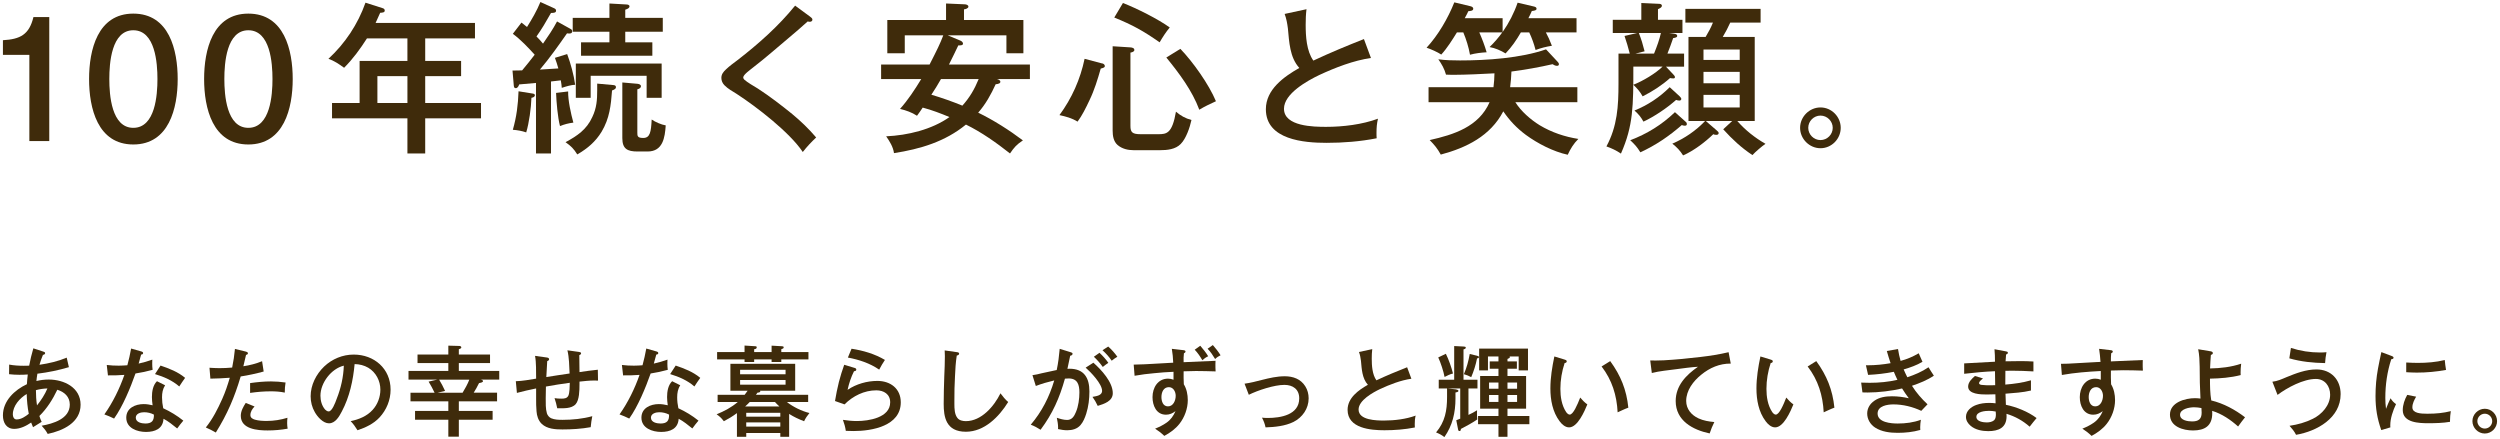 <?xml version="1.0" encoding="UTF-8"?>
<svg id="_レイヤー_1" data-name="レイヤー 1" xmlns="http://www.w3.org/2000/svg" width="854" height="150" version="1.1" viewBox="0 0 854 150">
  <defs>
    <style>
      .cls-1 {
        fill: #3f2b0b;
        stroke-width: 0px;
      }
    </style>
  </defs>
  <g>
    <path class="cls-1" d="M12.439,130.155c1.388-.338,2.809-.505,4.23-.505,5.177,0,10.861,2.706,10.861,8.593,0,6.126-6.056,8.9-11.235,9.985-.54-1.05-1.285-1.963-2.065-2.809,3.859-.678,9.611-2.335,9.611-7.208,0-2.706-1.862-4.331-4.263-5.076-1.557,3.282-3.521,6.396-6.126,8.968.202.677.474,1.353.778,1.997-.98.608-1.962,1.184-2.943,1.827-.237-.507-.439-1.05-.642-1.59-1.693,1.151-3.69,2.166-5.787,2.166-2.708,0-3.857-2.166-3.857-4.603,0-4.973,3.991-8.696,8.188-10.657.068-1.118.169-2.201.305-3.317-.949.066-1.895.101-2.877.101-1.184,0-2.335-.068-3.519-.202l.033-3.283c1.625.305,3.317.406,4.975.406.608,0,1.252-.035,1.86-.035.373-1.995.846-3.958,1.421-5.922l3.418,1.118c.305.101.61.204.61.507,0,.439-.406.54-.745.61-.474,1.116-.846,2.232-1.184,3.383,3.213-.474,6.326-1.186,9.304-2.438l.745,3.25c-3.519,1.05-7.105,1.792-10.76,2.232-.136.848-.27,1.66-.338,2.504ZM9.122,134.589c-2.368,1.421-4.738,4.026-4.738,6.969,0,.78.34,1.726,1.287,1.726,1.557,0,3.011-1.015,4.162-1.928-.439-2.234-.643-4.5-.712-6.767ZM16.195,132.694c-1.32.035-2.64.237-3.925.575,0,1.759.101,3.486.371,5.21,1.423-1.792,2.675-3.688,3.554-5.785Z"/>
    <path class="cls-1" d="M36.873,128.227l-.406-3.552c1.353.169,2.708.235,4.094.235.982,0,1.963-.066,2.945-.134.507-1.895.947-3.789,1.285-5.717l3.554,1.015c.237.066.54.202.54.54,0,.406-.371.474-.677.507-.27,1.017-.54,2.065-.846,3.079,1.59-.338,3.147-.811,4.67-1.353-.033.439-.033.846-.033,1.285,0,.745.033,1.489.134,2.201-1.928.54-3.89.947-5.853,1.252-1.726,4.907-4.331,11.2-7.31,15.397-1.083-.542-2.199-1.015-3.317-1.423,2.877-4.059,5.212-8.83,6.835-13.499-1.86.134-3.721.202-5.616.167ZM56.397,131.611c-.811,1.252-1.048,2.638-1.048,4.094,0,1.252.134,2.504.406,3.758,2.436,1.116,4.771,2.537,6.868,4.228-.745.846-1.421,1.759-2.098,2.673-1.489-1.184-2.978-2.436-4.67-3.317-.202,3.453-2.943,4.502-5.99,4.502-3.011,0-6.734-1.287-6.734-4.874,0-3.283,3.079-4.637,5.957-4.637,1.015,0,2.03.169,3.044.406-.134-.947-.235-1.895-.235-2.809,0-1.86.338-4.059,1.724-5.412l2.774,1.386ZM49.224,140.816c-1.151,0-2.842.439-2.842,1.86,0,1.59,1.997,1.997,3.248,1.997,2.199,0,3.011-.914,2.945-3.044-1.015-.542-2.201-.813-3.352-.813ZM63.232,129.074c-.677.947-1.353,1.928-1.995,2.943-2.37-2.065-5.28-3.317-8.291-4.23l1.895-2.91c2.978,1.017,5.922,2.133,8.39,4.197Z"/>
    <path class="cls-1" d="M89.529,123.39l.542,3.519c-2.572.71-5.212,1.285-7.85,1.691-2.133,7.173-4.535,12.792-8.495,19.153-1.116-.643-2.232-1.219-3.418-1.726,2.37-2.943,4.094-6.361,5.618-9.778,1.05-2.337,1.86-4.771,2.572-7.208-2.201.169-4.434.272-6.633.305l-.305-3.723c1.151.068,2.269.136,3.385.136,1.456,0,2.91-.068,4.364-.202.441-2.1.747-4.23.949-6.363l3.756.914c.27.068.677.204.677.575,0,.338-.338.507-.642.542-.305,1.318-.61,2.605-.914,3.89,2.199-.338,4.331-.881,6.394-1.724ZM98.091,144.572c0,.642.068,1.252.169,1.86-2.234.406-4.533.608-6.835.608-3.385,0-9.17-.404-9.17-5.008,0-1.625.846-3.079,1.691-4.397l3.011,1.217c-.778.813-1.421,1.792-1.421,2.943,0,.914.745,1.32,1.522,1.557,1.287.371,2.741.441,4.061.441,2.403,0,4.773-.373,7.072-1.085-.068.61-.101,1.252-.101,1.862ZM97.278,134.115c-1.557-.338-3.147-.439-4.738-.439-2.368,0-4.736.202-7.105.542v-3.352c2.37-.338,4.738-.575,7.14-.575,1.658,0,3.317.136,4.973.373-.202,1.151-.27,2.302-.27,3.451Z"/>
    <path class="cls-1" d="M119.784,143.861c2.776-.575,5.583-1.691,7.512-3.857,1.691-1.827,2.64-4.399,2.64-6.903,0-3.011-1.522-5.922-4.129-7.479-1.454-.846-3.011-1.217-4.67-1.252-.507,5.548-1.724,11.202-4.364,16.174-.881,1.691-2.199,4.061-4.399,4.061-1.997,0-3.925-2.199-4.839-3.824-.947-1.625-1.421-3.519-1.421-5.414,0-3.824,1.86-7.512,4.602-10.152,2.741-2.605,6.328-4.094,10.119-4.094,6.971,0,12.588,4.806,12.588,11.979,0,3.552-1.388,6.936-3.791,9.508-1.997,2.166-4.771,3.453-7.512,4.366-.677-1.118-1.421-2.166-2.335-3.114ZM109.463,135.163c0,1.693.474,3.453,1.59,4.74.305.303.745.642,1.219.642,1.116,0,2.199-2.774,2.774-4.397,1.421-3.589,2.269-7.378,2.403-11.237-4.298,1.017-7.986,5.89-7.986,10.253Z"/>
    <path class="cls-1" d="M156.74,140.375h11.538v3.011h-11.538v5.787h-3.589v-5.787h-11.369v-3.011h11.369v-3.282h-12.926v-2.945h8.223c-.608-1.285-1.285-2.57-2.032-3.789l2.912-.677h-9.78v-2.978h13.602v-2.673h-10.523v-2.91h10.523v-3.046l3.791.103c.27,0,.643.169.643.507,0,.237-.204.404-.846.608v1.827h10.657v2.91h-10.657v2.673h13.805v2.978h-6.361c.305.033.811.169.811.507,0,.373-.573.54-1.353.677-.54,1.151-1.184,2.234-1.827,3.282h7.986v2.945h-13.06v3.282ZM152.036,133.54l-2.539.608h8.528c.846-1.419,1.691-2.875,2.3-4.465h-10.319c.778,1.252,1.421,2.537,2.03,3.857Z"/>
    <path class="cls-1" d="M194.575,127.585c-.136-2.605-.136-5.381-.747-7.92l3.859.542c.27.033.811.103.811.474s-.338.542-.608.643c0,1.928.035,3.857.068,5.785,2.065-.303,4.162-.61,6.26-.813l.068,3.723c-.439-.033-.881-.033-1.285-.033-1.693,0-3.385.202-5.043.371v.881c0,2.166-.068,5.379-1.287,6.8-1.454,1.658-4.296,1.423-6.326,1.423-.204-1.186-.542-2.302-.914-3.453.778.136,1.555.169,2.368.169.914,0,1.862-.068,2.335-.982.474-.949.474-3.317.507-4.432-2.741.338-5.447.813-8.155,1.287-.033,1.318-.068,2.605-.068,3.923,0,1.66-.066,3.655.408,5.245.235.712.778,1.353,1.454,1.66,1.184.505,2.572.54,3.857.54,3.418,0,6.87-.338,10.187-1.252-.272,1.252-.408,2.504-.542,3.756-3.112.575-6.497.778-9.677.778-2.403,0-5.245-.169-7.072-1.928-1.151-1.116-1.658-2.741-1.759-4.296-.136-1.423-.136-2.842-.136-4.265v-3.519c-2.199.439-4.399.949-6.565,1.524l-.371-3.993c2.335-.07,4.635-.509,6.936-.881-.033-2.335.068-5.515-.371-7.782l3.89.54c.338.035.914.136.914.608,0,.371-.338.542-.642.643-.101,1.827-.204,3.62-.305,5.447,2.64-.439,5.278-.813,7.953-1.217Z"/>
    <path class="cls-1" d="M212.851,128.227l-.406-3.552c1.353.169,2.706.235,4.094.235.982,0,1.963-.066,2.943-.134.509-1.895.949-3.789,1.287-5.717l3.554,1.015c.237.066.54.202.54.54,0,.406-.373.474-.677.507-.27,1.017-.54,2.065-.846,3.079,1.59-.338,3.147-.811,4.67-1.353-.033.439-.033.846-.033,1.285,0,.745.033,1.489.134,2.201-1.928.54-3.892.947-5.853,1.252-1.726,4.907-4.331,11.2-7.31,15.397-1.083-.542-2.201-1.015-3.317-1.423,2.877-4.059,5.212-8.83,6.835-13.499-1.86.134-3.721.202-5.616.167ZM232.375,131.611c-.813,1.252-1.05,2.638-1.05,4.094,0,1.252.136,2.504.408,3.758,2.436,1.116,4.771,2.537,6.868,4.228-.745.846-1.421,1.759-2.098,2.673-1.489-1.184-2.978-2.436-4.67-3.317-.204,3.453-2.943,4.502-5.99,4.502-3.011,0-6.734-1.287-6.734-4.874,0-3.283,3.079-4.637,5.955-4.637,1.017,0,2.032.169,3.046.406-.134-.947-.237-1.895-.237-2.809,0-1.86.338-4.059,1.726-5.412l2.774,1.386ZM225.202,140.816c-1.151,0-2.842.439-2.842,1.86,0,1.59,1.997,1.997,3.248,1.997,2.199,0,3.011-.914,2.943-3.044-1.015-.542-2.199-.813-3.35-.813ZM239.21,129.074c-.677.947-1.353,1.928-1.997,2.943-2.368-2.065-5.278-3.317-8.289-4.23l1.895-2.91c2.976,1.017,5.922,2.133,8.39,4.197Z"/>
    <path class="cls-1" d="M259.72,133.676c0,.27-.338.406-.98.472-.171.237-.338.474-.509.712h17.835v2.469h-7.277c2.133,1.66,5.076,3.114,7.716,3.758-.712.846-1.353,1.794-1.827,2.809-1.862-.712-3.453-1.456-5.109-2.504v7.815h-3.013v-1.285h-11.641v1.285h-3.18v-8.087c-1.454,1.083-2.842,1.928-4.465,2.776-.914-1.151-1.287-1.524-2.471-2.37,2.572-1.048,5.109-2.37,7.208-4.197h-6.87v-2.469h9.238c.338-.406.677-.879,1.015-1.388h-5.887v-9.203h22.129v9.203h-12.012c.035.035.101.101.101.204ZM254.339,118.042l3.758.237c.305.033.406.134.406.406,0,.439-.509.575-.881.608v.982h5.955v-2.201l3.622.204c.305.033.507.068.507.406,0,.303-.27.439-.813.608v.982h9.273v2.504h-9.273v.879h-3.317v-.879h-5.955v.879h-3.283v-.879h-9.372v-2.504h9.372v-2.234ZM268.349,126.333h-15.533v1.522h15.533v-1.522ZM252.817,129.817v1.59h15.533v-1.59h-15.533ZM256.1,137.329c-.507.542-1.015,1.05-1.557,1.524h11.709c-.542-.507-1.05-.982-1.524-1.524h-8.628ZM266.555,142.338v-1.32h-11.641v1.32h11.641ZM254.914,145.723h11.641v-1.423h-11.641v1.423Z"/>
    <path class="cls-1" d="M292.072,125.723c.237.068.439.272.439.542,0,.406-.439.542-.778.542-1.015,2.03-1.726,4.16-2.199,6.361,2.943-1.997,6.666-3.046,10.185-3.046,4.467,0,7.986,2.64,7.986,7.31,0,8.087-9.847,9.812-16.106,9.812-.881,0-1.759-.031-2.673-.066-.171-1.287-.542-2.539-.982-3.756,1.59.237,3.147.404,4.771.404,3.96,0,11.371-1.116,11.371-6.394,0-2.774-2.166-4.094-4.738-4.094-4.129,0-7.986,1.928-10.863,4.804l-3.248-1.151c.373-2.166.778-4.331,1.32-6.462.507-2.03,1.151-3.993,1.827-5.922l3.688,1.116ZM302.292,122.949c-.71,1.083-1.386,2.166-1.962,3.317-3.182-2.199-6.938-3.418-10.694-4.127l1.252-3.013c3.96.61,7.918,1.759,11.404,3.824Z"/>
    <path class="cls-1" d="M326.762,120.276c.338.035.879.101.879.54,0,.408-.474.575-.813.643-.371,2.37-.505,4.806-.608,7.207-.169,2.708-.202,5.449-.202,8.19v1.118c0,1.656.068,3.552,1.015,4.771.643.879,1.86,1.116,2.91,1.116,5.313,0,9.677-5.109,11.81-9.508.811,1.083,1.623,2.098,2.638,2.976-3.112,5.043-8.12,10.152-14.448,10.152-6.87,0-7.58-5.142-7.58-9.506,0-3.114.101-6.396.204-9.51.101-2.267.202-4.533.202-6.8,0-.643-.035-1.32-.068-1.963l4.061.575Z"/>
    <path class="cls-1" d="M355.46,146.804c-1.05-.677-2.166-1.285-3.35-1.726,3.789-4.465,6.361-9.506,8.019-15.125-2.131.507-4.263,1.116-6.295,1.895l-1.149-3.688c1.048-.136,2.098-.373,3.112-.643,1.726-.371,3.453-.78,5.177-1.118.507-2.403.813-4.804,1.017-7.24l3.721,1.151c.338.101.677.202.677.54,0,.439-.439.608-.813.677-.303,1.489-.642,2.978-.947,4.467.237-.035.474-.035.71-.035,5.01,0,6.802,3.147,6.802,7.749,0,2.572-.305,5.144-1.083,7.613-.439,1.355-1.015,2.811-1.962,3.892-1.151,1.32-2.809,1.761-4.535,1.761-1.048,0-2.098-.171-3.145-.408.033-.134.033-.268.033-.439,0-1.151-.204-2.302-.441-3.418,1.118.373,2.337.745,3.521.745,1.691,0,2.436-1.32,3.011-2.708.846-1.962,1.184-4.567,1.184-6.699,0-2.57-.608-4.771-3.653-4.771-.441,0-.881.035-1.287.068-1.862,6.631-4.195,11.911-8.324,17.459ZM373.496,123.895c2.706,2.403,6.631,6.598,6.631,10.424,0,2.741-2.976,3.655-5.142,4.331-.509-1.118-1.118-2.133-1.794-3.079,1.184-.237,3.282-.408,3.282-2.065,0-2.368-3.857-6.396-5.616-7.92l2.64-1.691ZM375.594,120.513c1.116,1.05,2.131,2.166,3.011,3.418-.643.439-1.252.914-1.895,1.421-.881-1.252-1.895-2.403-3.046-3.486l1.93-1.353ZM378.57,118.38c1.186,1.05,2.201,2.199,3.114,3.486-.677.406-1.32.846-1.928,1.353-.881-1.318-1.963-2.504-3.147-3.587l1.962-1.252Z"/>
    <path class="cls-1" d="M404.393,131.273c.982,1.59,1.355,3.552,1.355,5.414,0,2.877-1.085,5.853-2.844,8.087-1.386,1.759-3.213,3.079-5.177,4.129-.98-.949-2.03-1.761-3.145-2.471,1.353-.542,2.671-1.184,3.89-2.032,1.489-1.048,2.37-2.333,3.079-3.958-.982.745-1.997,1.217-3.248,1.217-3.317,0-4.602-3.145-4.602-5.988,0-3.215,1.792-6.328,5.313-6.328.677,0,1.252.134,1.86.371v-2.706c-2.199.066-4.399.27-6.565.474-2.267.202-4.5.472-6.734.879l-.303-3.824h.54c2.098,0,4.23-.169,6.328-.27,2.199-.136,4.432-.272,6.633-.373-.068-1.59-.204-3.18-.474-4.736l3.789.439c.338.033.881.066.881.507,0,.305-.305.472-.542.575-.134,1.015-.134,2.03-.101,3.046,3.622-.136,7.242-.338,10.896-.474-.033.371-.033.778-.033,1.151,0,.811,0,1.656.066,2.469-2.232-.066-4.465-.136-6.699-.136-1.388,0-2.807.07-4.23.103,0,1.487-.033,2.976.068,4.432ZM396.747,135.637c0,1.388.505,3.18,2.232,3.18,1.827,0,2.64-2.03,2.64-3.62,0-1.353-.778-2.943-2.335-2.943-1.86,0-2.537,1.792-2.537,3.383ZM412.717,121.697c-.745.338-1.421.813-1.997,1.353-.745-1.285-1.59-2.537-2.605-3.587l1.893-1.353c.984,1.116,1.93,2.302,2.708,3.587ZM416.947,121.358c-.677.305-1.32.745-1.86,1.285-.747-1.252-1.557-2.469-2.572-3.519l1.792-1.252c.947,1.083,1.86,2.234,2.64,3.486Z"/>
    <path class="cls-1" d="M431.061,129.784c2.537-.643,5.144-1.252,7.817-1.252,2.807,0,5.447.914,7.004,3.418.778,1.219,1.151,2.673,1.151,4.127,0,3.488-2.098,6.497-5.177,8.056-2.877,1.419-6.396,1.757-9.543,1.858-.237-1.182-.643-2.232-1.219-3.315.643.068,1.287.101,1.963.101,4.399,0,10.76-1.048,10.76-6.701,0-3.11-2.166-4.6-5.076-4.6-3.451,0-9.001,1.827-12.146,3.383l-1.456-3.791c1.997-.268,3.96-.778,5.922-1.285Z"/>
    <path class="cls-1" d="M480.671,125.453l1.456,3.925c-3.587.509-7.411,1.997-10.692,3.519-2.471,1.186-7.343,3.859-7.343,7.006,0,3.688,6.192,3.756,8.729,3.756,3.486,0,7.479-.474,10.762-1.691-.237.98-.305,1.928-.305,2.943,0,.371,0,.743.033,1.116-3.418.677-6.936.949-10.389.949-4.635,0-12.586-.61-12.586-6.971,0-4.094,3.721-6.734,6.936-8.562-1.997-2.201-2.1-5.414-2.37-8.188-.134-1.05-.303-2.03-.677-3.013l4.535-.98c-.136,1.083-.171,2.131-.171,3.248,0,2.368.171,5.414,1.592,7.409,3.451-1.623,6.969-3.077,10.488-4.465Z"/>
    <path class="cls-1" d="M501.622,141.73c1.151-.542,1.895-.914,2.943-1.59-.033.642-.033.743-.033,1.116,0,.712.033,1.353.101,2.03-1.287.914-4.162,2.539-5.618,3.248.103.542-.235.71-.472.71-.27,0-.371-.134-.441-.439l-.642-3.247,1.353-.542v-10.321h-4.432l2.877.303c.303.035.947.204.947.542s-.712.507-1.017.542v2.065c0,4.804-1.015,9.203-3.789,13.161-.947-.743-1.759-1.151-2.842-1.59,3.079-3.655,3.756-7.477,3.756-12.113v-2.91h-2.842v-2.978h5.278v-11.505l3.317.169c.338.033.643.068.643.371,0,.338-.305.474-.78.61v10.354h4.773v2.978h-3.079v9.036ZM493.906,120.851c1.015,2.065,1.862,4.5,2.438,6.734-1.017.237-1.963.71-2.877,1.184-.338-1.86-1.353-4.975-2.166-6.666l2.605-1.252ZM504.431,121.493c.472.103.778.204.778.509,0,.371-.373.404-.643.404-.439,2.201-1.116,4.366-1.997,6.431-.813-.439-1.623-.778-2.504-1.015.982-2.302,1.557-4.432,1.997-6.905l2.37.575ZM518.167,123.456v2.504h-3.213v2.471h6.361v11.167h-6.361v2.504h7.479v2.809h-7.479v4.296h-3.079v-4.296h-6.971v-2.809h6.971v-2.504h-6.26v-11.167h6.26v-2.471h-2.978v-2.504h2.978v-1.691h-3.587v4.771h-3.011v-7.446h16.682v7.446h-3.18v-4.771h-3.114c.068.066.103.136.103.237,0,.303-.441.474-.813.608v.846h3.213ZM511.875,130.664h-3.215v2.131h3.215v-2.131ZM508.659,134.928v2.37h3.215v-2.37h-3.215ZM518.235,132.795v-2.131h-3.282v2.131h3.282ZM514.954,137.298h3.282v-2.37h-3.282v2.37Z"/>
    <path class="cls-1" d="M534.414,122.814c.338.101.78.202.78.607,0,.408-.373.575-.712.575-.947,2.844-1.454,5.855-1.454,8.834,0,2.706.439,5.616,1.962,7.916.27.373.712.883,1.219.883,1.184,0,2.605-3.283,3.587-5.82.745.879,1.489,1.656,2.436,2.333-.914,2.267-3.317,7.85-6.227,7.85-1.353,0-2.504-1.081-3.248-2.096-2.403-3.18-3.145-7.31-3.145-11.202,0-3.688.608-7.343,1.353-10.929l3.451,1.05ZM550.048,123.355c3.587,4.907,5.583,9.847,6.192,15.904-1.252.439-2.436,1.048-3.655,1.59-.303-5.82-1.893-10.997-5.482-15.667l2.945-1.827Z"/>
    <path class="cls-1" d="M565.65,123.153c.881,0,1.794-.035,2.673-.07,4.195-.235,8.425-.642,12.588-1.149,3.248-.371,6.429-.881,9.576-1.623l.745,3.89c-3.824-.033-7.173,1.421-10.117,3.824-2.675,2.166-5.111,5.313-5.111,8.933,0,2.774,1.794,4.839,4.197,5.955,1.691.78,3.552,1.085,5.414,1.254-.643,1.285-1.151,2.537-1.592,3.89-5.785-1.217-11.606-4.364-11.606-11.065,0-5.245,3.554-8.898,7.613-11.707-2.469.136-4.905.507-7.308.813-2.708.373-5.888.642-8.46,1.318l-.54-4.296c.643.035,1.285.035,1.928.035Z"/>
    <path class="cls-1" d="M604.805,122.814c.338.101.778.202.778.607,0,.408-.371.575-.71.575-.947,2.844-1.456,5.855-1.456,8.834,0,2.706.439,5.616,1.963,7.916.27.373.712.883,1.217.883,1.186,0,2.607-3.283,3.589-5.82.743.879,1.489,1.656,2.436,2.333-.914,2.267-3.317,7.85-6.227,7.85-1.353,0-2.504-1.081-3.248-2.096-2.403-3.18-3.147-7.31-3.147-11.202,0-3.688.61-7.343,1.353-10.929l3.453,1.05ZM620.439,123.355c3.587,4.907,5.583,9.847,6.192,15.904-1.252.439-2.436,1.048-3.655,1.59-.305-5.82-1.895-10.997-5.48-15.667l2.943-1.827Z"/>
    <path class="cls-1" d="M658.781,125.453c.575.982,1.219,1.928,1.827,2.875-2.3,1.559-4.874,2.574-7.479,3.453,1.454,2.335,3.282,4.432,5.313,6.328l-2.133,2.234c-2.943-1.388-6.26-2.201-9.508-2.201-1.997,0-5.414.474-5.414,3.114,0,3.079,4.637,3.418,6.87,3.418,2.64,0,5.447-.338,7.916-1.287-.134.848-.235,1.691-.235,2.574,0,.303,0,.607.033.912-2.504.712-5.144.982-7.714.982-2.64,0-5.449-.338-7.716-1.792-1.623-1.05-2.708-2.842-2.708-4.806,0-1.792.949-3.317,2.403-4.331,1.761-1.252,3.927-1.557,6.058-1.557,1.928,0,3.857.237,5.752.677-.811-1.083-1.59-2.199-2.3-3.35-3.554.846-8.087,1.388-11.742,1.388-.61,0-1.219,0-1.794-.035l-.441-3.35c.984.033,1.963.068,2.945.068,3.18,0,6.363-.305,9.442-1.015-.441-.881-.848-1.827-1.219-2.741-2.91.575-5.82.914-8.799,1.05l-.745-3.283h.712c2.605,0,5.177-.27,7.714-.71-.474-1.388-.879-2.741-1.285-4.164l3.824-.677c.202,1.388.507,2.708.879,4.061,2.166-.575,4.23-1.456,6.194-2.605.404.982.846,1.962,1.285,2.91-1.997,1.184-4.195,1.963-6.429,2.605.406.879.778,1.792,1.252,2.673,2.539-.846,5.008-1.895,7.242-3.418Z"/>
    <path class="cls-1" d="M690.117,123.355c1.489,0,2.978.035,4.502.136v3.383c-2.438-.136-4.841-.237-7.242-.237-.78,0-1.557.035-2.335.035,0,1.59-.035,3.145-.035,4.703,2.978-.235,5.922-.643,8.764-1.456v3.488c-2.842.677-5.785.844-8.696,1.081.033,1.287.068,2.539.136,3.791,3.587.745,7.58,2.335,10.488,4.533-.811.949-1.59,1.928-2.368,2.945-2.302-2.032-4.973-3.521-7.918-4.399.033.272.033.54.033.813,0,3.958-2.741,5.109-6.26,5.109-2.098,0-4.397-.439-6.023-1.827-.914-.778-1.59-1.792-1.59-3.044,0-2.032,1.726-3.418,3.486-4.061,1.421-.542,2.976-.71,4.465-.71.747,0,1.456.033,2.166.134-.033-1.015-.066-2.032-.066-3.079-1.726.068-1.963.068-2.943.068-2.133,0-6.363-.101-6.363-2.706,0-1.524,1.285-2.708,2.335-3.622l2.741.846c-.712.575-1.353,1.116-1.353,1.59,0,.439.54.575.914.61.98.134,1.995.134,3.011.134.542,0,1.048,0,1.59-.033-.033-1.59-.033-3.18-.068-4.771-3.519.134-7.037.472-10.525.879v-3.554c3.488-.202,7.006-.404,10.525-.575,0-1.419-.035-2.842-.169-4.263l3.993.745c.338.068.575.136.575.474s-.338.507-.608.575c-.068.778-.136,1.555-.171,2.333,1.693-.031,3.352-.066,5.008-.066ZM679.493,140.342c-1.32,0-4.364.237-4.364,2.065,0,1.59,2.368,1.893,3.519,1.893.879,0,1.862-.167,2.539-.743.54-.509.607-1.355.607-2.065,0-.305-.031-.61-.066-.914-.745-.136-1.489-.237-2.234-.237Z"/>
    <path class="cls-1" d="M731.98,122.982c-.033.373-.033.78-.033,1.151,0,.813,0,1.658.068,2.471-2.234-.068-4.467-.134-6.701-.134-1.386,0-2.809.066-4.228.101,0,1.555-.035,3.145.066,4.703.982,1.59,1.353,3.552,1.353,5.414,0,2.877-1.081,5.853-2.842,8.087-1.388,1.759-3.215,3.079-5.177,4.129-.982-.949-2.03-1.761-3.147-2.471,1.353-.542,2.675-1.184,3.892-2.032,1.489-1.048,2.368-2.333,3.079-3.958-.98.745-1.997,1.217-3.248,1.217-3.317,0-4.602-3.145-4.602-5.988,0-3.215,1.792-6.328,5.311-6.328.677,0,1.252.134,1.862.371v-2.978c-4.467.237-8.935.575-13.297,1.355l-.307-3.824h.542c.608,0,1.219-.035,1.794-.035,3.247-.167,6.462-.371,9.677-.54.507-.035.98-.035,1.489-.068-.101-1.487-.237-2.976-.474-4.465l3.791.439c.338.033.879.066.879.507,0,.305-.303.472-.54.575-.101.914-.101,1.86-.101,2.774,3.62-.136,7.24-.338,10.894-.474ZM713.504,135.637c0,1.388.509,3.18,2.234,3.18,1.827,0,2.64-2.03,2.64-3.62,0-1.353-.78-2.943-2.335-2.943-1.862,0-2.539,1.792-2.539,3.383Z"/>
    <path class="cls-1" d="M765.585,124.234c-.136,1.05-.202,2.065-.202,3.114,0,.27,0,.507.033.778-3.418.881-6.969,1.151-10.49,1.219,0,2.504.033,5.008.441,7.444,4.228,1.015,8.12,3.147,11.538,5.752-.813,1.017-1.623,2.065-2.37,3.147-2.57-2.302-5.548-4.331-8.865-5.346,0,.27.035.54.035.813,0,4.331-2.574,5.887-6.567,5.887-3.348,0-7.883-1.285-7.883-5.412,0-4.164,5.177-5.618,8.562-5.618.608,0,1.252.066,1.86.136-.202-3.622-.27-7.243-.27-10.863-.033-2.03-.103-4.028-.507-5.99l4.263.71c.338.07.745.204.745.61,0,.373-.373.54-.677.642-.136,1.524-.202,3.079-.272,4.603,3.622-.068,7.208-.474,10.626-1.625ZM749.476,139.123c-1.487,0-4.771.542-4.771,2.572,0,1.895,2.675,2.267,4.094,2.267,2.133,0,3.283-.743,3.283-2.978,0-.54-.033-1.048-.068-1.59-.846-.167-1.691-.27-2.539-.27Z"/>
    <path class="cls-1" d="M780.985,128.87c3.317-1.353,6.699-2.673,10.321-2.673,4.975,0,8.256,3.486,8.256,8.425,0,8.188-8.087,12.691-15.228,13.908-.575-1.151-1.353-2.098-2.234-3.079,2.776-.404,5.482-1.151,7.986-2.403,3.079-1.522,5.888-4.602,5.888-8.223,0-2.908-1.794-5.379-4.874-5.379-4.23,0-9.778,2.945-13.095,5.449l-1.759-4.502c1.658-.167,3.213-.879,4.738-1.522ZM792.525,120.412c.743,0,1.454-.035,2.199-.101-.237,1.252-.406,2.469-.474,3.721-4.127-.068-8.221-.474-12.214-1.625l.54-3.552c3.248,1.048,6.565,1.557,9.95,1.557Z"/>
    <path class="cls-1" d="M816.892,121.563c.575.202.745.404.745.642,0,.406-.474.474-.78.507-1.386,4.23-2.03,8.731-2.03,13.198,0,1.252.068,2.504.237,3.756.474-1.252.982-2.438,1.555-3.622.474.813,1.085,1.456,1.862,1.997-1.05,2.267-1.963,4.806-1.963,7.31,0,.202,0,.406.035.642l-3.114.914c-1.386-3.923-1.962-7.411-1.962-11.606,0-3.145.27-6.293.846-9.405.338-1.862.745-3.725,1.151-5.618l3.418,1.287ZM825.352,135.503c-.643,1.116-1.287,2.335-1.287,3.653,0,2.065,3.079,2.166,4.872,2.166h.575c2.574,0,5.179-.235,7.683-.879-.171,1.083-.272,2.166-.272,3.248v.406c-2.436.406-4.94.474-7.376.474-3.147,0-8.764-.136-8.764-4.467,0-1.827.642-3.62,1.522-5.21l3.046.608ZM825.857,123.963c3.114,0,6.262-.235,9.273-.982.136,1.118.202,2.267.439,3.385-3.317.608-6.633.914-9.981.914-1.219,0-2.438-.068-3.622-.134v-3.317c1.285.066,2.605.134,3.89.134Z"/>
    <path class="cls-1" d="M853,143.861c0,2.302-1.895,4.23-4.195,4.23s-4.23-1.928-4.23-4.23,1.928-4.23,4.23-4.23,4.195,1.928,4.195,4.23ZM846.266,143.861c0,1.388,1.151,2.539,2.539,2.539s2.537-1.151,2.537-2.539-1.151-2.539-2.537-2.539-2.539,1.151-2.539,2.539Z"/>
  </g>
  <g>
    <path class="cls-1" d="M1,13.735v5.018h9.03v29.431h6.8V5.821h-5.406c-1.45,6.021-4.516,7.58-10.424,7.914Z"/>
    <path class="cls-1" d="M45.536,4.65c-12.207,0-15.107,12.43-15.107,22.351s2.9,22.352,15.107,22.352,15.162-12.43,15.162-22.352-2.9-22.351-15.162-22.351ZM45.536,43.667c-7.469,0-8.194-11.258-8.194-16.666s.725-16.664,8.194-16.664c7.525,0,8.249,11.258,8.249,16.664s-.723,16.666-8.249,16.666Z"/>
    <path class="cls-1" d="M84.831,4.65c-12.209,0-15.105,12.43-15.105,22.351s2.897,22.352,15.105,22.352,15.16-12.43,15.16-22.352-2.897-22.351-15.16-22.351ZM84.831,43.667c-7.469,0-8.194-11.258-8.194-16.666s.725-16.664,8.194-16.664c7.523,0,8.249,11.258,8.249,16.664s-.725,16.666-8.249,16.666Z"/>
    <path class="cls-1" d="M145.251,25.998h12.263v-5.183h-12.263v-7.693h17.001v-5.296h-33.945c.556-1.17,1.114-2.397,1.559-3.455.894-.056,1.563-.113,1.563-.782,0-.556-.447-.723-.836-.836l-5.743-1.839c-2.564,7.302-6.967,13.935-12.652,19.174,1.95.669,3.678,1.839,5.35,3.066,3.009-3.009,5.517-6.466,7.803-10.033h13.824v7.693h-16.332v14.38h-9.421v5.239h25.753v11.985h6.075v-11.985h19.063v-5.239h-19.063v-9.197ZM139.176,35.195h-10.257v-9.197h10.257v9.197Z"/>
    <path class="cls-1" d="M219.719,47.124c-2.006,0-2.006-.669-2.006-1.895v-14.714c.612-.167,1.225-.447,1.225-1.059s-.723-.78-1.225-.836l-5.128-.447v19.009c0,3.678,1.726,4.57,5.183,4.57h3.456c5.239,0,5.908-4.794,6.186-8.919-1.448-.224-3.624-1.17-4.794-2.006-.222,4.292-.556,6.299-2.897,6.299Z"/>
    <path class="cls-1" d="M181.984,31.962l-4.85-.78c-.167,4.627-.669,8.696-1.95,13.153,1.561.113,3.12.391,4.57.892,1.003-3.289,1.672-8.361,1.785-11.816.445-.056,1.17-.28,1.17-.892,0-.391-.391-.502-.725-.558Z"/>
    <path class="cls-1" d="M209.575,29.063l-5.575-.502v2.343c0,3.12-.167,5.962-1.672,9.084-1.952,4.292-5.128,6.409-9.141,8.583,1.893,1.339,2.788,2.23,4.012,4.182,3.456-2.006,6.244-4.349,8.305-7.747,2.731-4.572,3.177-8.976,3.569-14.102.89-.334,1.337-.614,1.337-1.116s-.334-.669-.836-.725Z"/>
    <path class="cls-1" d="M194.078,31.239l-4.123.502c.111,3.12.558,8.359,1.337,11.314,1.615-.614,2.842-.949,4.57-1.17-.836-3.066-1.839-7.525-1.785-10.646Z"/>
    <polygon class="cls-1" points="226.018 33.412 226.018 21.707 196.698 21.707 196.698 33.412 201.772 33.412 201.772 25.887 220.89 25.887 220.89 33.412 226.018 33.412"/>
    <path class="cls-1" d="M208.18,14.46h-9.697v4.57h24.359v-4.57h-9.254v-3.622h12.819v-4.74h-12.819v-2.786c.836-.278,1.448-.558,1.448-1.17,0-.447-.612-.614-1.003-.614l-5.853-.334v4.905h-12.539v4.74h12.539v3.622Z"/>
    <path class="cls-1" d="M191.904,30.012c1.672-.558,3.235-1.003,4.572-1.059-.447-3.344-1.563-7.358-2.733-10.478l-4.18,1.281c.447,1.227.836,2.397,1.17,3.624-2.341.167-4.125.278-6.299.391,3.344-3.958,6.299-8.14,9.254-12.376.334.056.502.056.723.056.56,0,1.061-.111,1.061-.78,0-.391-.226-.614-.56-.782l-4.625-2.564c-1.337,2.564-3.12,5.185-4.794,7.582-.78-.949-1.448-1.674-2.23-2.453,1.785-2.508,3.066-4.681,4.961-8.027,1.059,0,1.728-.111,1.728-.78,0-.391-.224-.612-.558-.78l-4.794-2.175c-1.225,3.011-2.897,5.853-4.568,8.528-.671-.558-1.172-.947-1.897-1.505l-2.953,3.845c2.508,1.785,5.406,4.85,7.469,7.135-1.339,1.728-2.899,3.734-4.292,5.352-1.394.056-2.284.056-3.287.056l.445,5.183c.056.558.224.836.669.836.669,0,1.003-.78,1.17-1.281,1.839-.167,3.734-.334,5.741-.504v24.081h5.128v-24.582l3.344-.389c.167.89.28,1.728.334,2.564Z"/>
    <path class="cls-1" d="M270.665,38.986c-3.791-3.066-7.691-6.075-11.816-8.752-1.337-.836-3.456-2.006-4.572-3.009-.222-.224-.389-.502-.389-.78,0-.949,2.508-2.675,3.233-3.289,4.29-3.289,8.305-6.855,12.43-10.311,2.117-1.785,4.29-3.624,6.355-5.519.222.056.502.113.723.113.447,0,.892-.224.892-.725,0-.447-.391-.725-.836-1.059l-5.072-3.734c-5.686,7.024-12.543,13.099-19.678,18.616-1.337,1.005-2.729,2.008-3.956,3.178-.892.836-1.561,1.672-1.561,2.899,0,.947.389,1.839,1.058,2.508,1.116,1.17,2.844,2.119,4.182,2.955,6.857,4.458,18.116,13.153,22.574,19.843,1.394-1.785,2.899-3.4,4.57-4.961-2.451-2.899-5.183-5.519-8.138-7.971Z"/>
    <path class="cls-1" d="M327.353,15.519c.723,0,1.615,0,1.615-.612,0-.502-.558-.892-.836-1.005l-4.403-1.839h20.066v6.131h5.797V6.824h-20.29v-3.622c.502-.056,1.505-.334,1.505-.949s-.892-.78-1.281-.78l-6.355-.28v5.63h-20.064v11.371h5.962v-6.131h13.155c-1.059,2.844-2.119,4.961-4.681,9.979h-16.555v4.959h13.711c-2.173,3.569-4.458,7.08-7.245,10.2,2.061.504,4.012,1.172,5.797,2.343.78-1.059,1.448-2.008,1.95-2.788,3.178.836,6.188,2.006,9.141,3.233-6.075,4.292-14.269,6.242-21.627,6.577,1.17,1.672,2.399,3.624,2.677,5.743,8.974-1.394,17.446-3.904,24.58-9.755,5.352,2.621,10.368,6.186,15.049,9.866,1.396-2.063,2.286-3.066,4.405-4.46-4.572-3.456-10.09-6.967-15.272-9.475,2.508-2.842,4.401-6.242,5.964-9.699,1.058-.111,1.615-.334,1.615-.892,0-.391-.612-.725-.836-.78l-.391-.113h11.314v-4.959h-27.646c1.059-2.119,2.51-5.072,3.178-6.522ZM334.32,27.001c-1.45,3.513-3.068,6.299-5.575,9.086-3.398-1.394-7.022-2.675-10.591-3.734,1.172-1.728,2.232-3.511,3.289-5.352h12.877Z"/>
    <path class="cls-1" d="M398.419,19.645c4.403,5.406,8.806,11.26,11.26,17.837,1.726-1.059,3.734-2.008,5.684-2.899-2.395-5.741-7.803-13.379-12.15-17.893l-4.794,2.955Z"/>
    <path class="cls-1" d="M399.589,9.388c-4.012-2.899-11.371-6.577-15.996-8.361l-2.955,4.961c6.299,2.564,9.922,4.57,15.494,8.472,1.003-1.728,2.175-3.567,3.456-5.072Z"/>
    <path class="cls-1" d="M395.631,45.842h-5.964c-2.842,0-3.511-.614-3.511-2.844v-25.026c.614-.113,1.337-.334,1.337-.892,0-.669-.723-.836-1.281-.892l-6.131-.391v28.818c0,1.728.278,3.678,1.674,4.905,1.559,1.337,3.565,1.783,5.517,1.783h8.974c2.453,0,5.296-.278,7.08-2.117,1.839-1.839,3.12-5.63,3.678-8.194-2.063-.558-3.678-1.448-5.296-2.842-1.283,7.469-3.177,7.693-6.077,7.693Z"/>
    <path class="cls-1" d="M376.403,21.651l-5.908-1.561c-1.45,6.967-4.349,13.49-8.585,19.23,2.286.502,4.18,1.003,6.186,2.23,1.507-2.006,2.788-4.57,4.071-7.302,1.672-3.456,2.788-7.135,3.845-10.813,1.059-.28,1.394-.447,1.394-.838,0-.669-.669-.947-1.003-.947Z"/>
    <path class="cls-1" d="M452.988,43.333c-4.18,0-14.38-.111-14.38-6.186,0-5.185,8.027-9.588,12.096-11.538,5.406-2.51,11.705-4.961,17.613-5.797l-2.397-6.466c-5.797,2.284-11.594,4.681-17.279,7.356-2.341-3.287-2.621-8.305-2.621-12.207,0-1.839.056-3.567.28-5.35l-7.469,1.615c.612,1.617.89,3.233,1.114,4.961.445,4.57.612,9.866,3.902,13.49-5.296,3.009-11.427,7.358-11.427,14.102,0,10.478,13.099,11.481,20.735,11.481,5.686,0,11.483-.445,17.113-1.561-.056-.612-.056-1.225-.056-1.839,0-1.672.111-3.233.502-4.848-5.406,2.006-11.983,2.786-17.726,2.786Z"/>
    <path class="cls-1" d="M497.691,11.06h2.173c1.003,2.397,1.839,5.072,2.286,7.636,1.839-.502,3.734-.723,5.684-.836-.669-2.341-1.561-4.627-2.508-6.8h7.86c-1.339,1.839-2.677,3.4-4.349,5.018,1.785.278,3.958,1.227,5.463,2.173,2.173-2.286,3.678-4.516,5.239-7.191h2.842c.949,2.006,1.617,3.902,2.175,6.021,1.95-.725,3.567-1.116,5.574-1.45-.669-1.783-1.337-3.233-2.063-4.57h10.478v-4.848h-16.443c.502-.949.836-1.672,1.17-2.453.949-.111,1.617-.222,1.617-.78,0-.502-.502-.669-1.003-.78l-5.463-1.283c-1.227,3.567-2.955,6.911-5.128,10.033v-4.738h-12.932c.502-.892.836-1.561,1.227-2.397.892-.056,1.672-.167,1.672-.836,0-.612-.669-.78-1.114-.892l-5.352-1.281c-2.173,5.461-5.517,11.203-9.475,15.496,1.281.389,3.902,1.559,5.016,2.341,1.952-2.119,3.847-5.128,5.352-7.582Z"/>
    <path class="cls-1" d="M517.644,34.917h21.182v-5.128h-22.965c.222-1.785.391-3.567.445-5.35,4.403-.558,9.699-1.507,14.046-2.51.447.28.949.558,1.507.558.334,0,.669-.111.669-.558,0-.334-.28-.669-.502-.892l-3.902-4.18c-8.641,3.009-20.234,3.791-29.374,3.791-2.51,0-4.961-.056-7.415-.391,1.17,1.672,2.063,3.233,2.621,5.239,1.17.056,2.006.056,3.066.056,3.287,0,9.532-.278,13.488-.502-.054,1.672-.111,3.12-.334,4.738h-22.183v5.128h20.846c-3.678,8.416-12.263,11.093-20.455,12.932,1.726,1.783,2.562,2.786,3.789,4.961,8.752-2.343,16.946-6.355,21.349-14.771,2.173,3.177,4.625,5.741,7.691,8.025,4.014,2.955,9.421,5.741,14.326,6.8.947-2.063,2.006-3.791,3.624-5.406-4.627-.725-9.143-2.23-13.212-4.681-3.066-1.895-6.353-4.738-8.305-7.86Z"/>
    <path class="cls-1" d="M593.452,41.326h5.962V12.621h-10.924c1.114-1.895,1.672-2.953,2.564-4.905h10.368V3.035h-25.696v4.681h9.419c-.723,1.785-1.505,3.233-2.508,4.905h-5.852v28.706h5.684c-3.12,3.289-7.022,5.964-11.203,7.747,1.505,1.172,2.675,2.397,3.678,4.014,3.513-1.505,7.582-4.57,10.313-7.245.334.167.612.222,1.003.222s.836-.111.836-.612c0-.278-.224-.558-.78-1.003l-3.624-3.122h9.03l-3.066,2.842c3.066,3.4,6.186,6.299,9.977,8.808.947-1.059,3.289-3.066,4.46-3.847-3.624-2.063-6.913-4.681-9.642-7.803ZM581.912,16.913h12.376v3.567h-12.376v-3.567ZM581.912,24.549h12.376v3.902h-12.376v-3.902ZM581.912,36.7v-4.29h12.376v4.29h-12.376Z"/>
    <path class="cls-1" d="M558.335,37.759c1.337,1.17,2.23,2.23,3.066,3.791,3.734-1.728,8.083-4.683,11.149-7.415.334.113.723.224,1.114.224s.669-.224.669-.558c0-.278-.224-.556-.612-.947l-3.346-3.066c-3.455,3.456-7.523,6.131-12.039,7.971Z"/>
    <path class="cls-1" d="M567.923,22.765c-2.397,2.343-6.8,4.961-9.977,6.188,1.337,1.281,2.284,2.341,3.177,3.958,3.289-1.617,6.687-3.847,9.364-6.244.334.056.669.113,1.003.113s.669,0,.669-.447c0-.278-.278-.612-.445-.78l-2.621-2.788h6.188v-4.458h-5.686c.669-1.672,1.394-3.624,1.952-5.296.947-.113,1.392-.334,1.392-.725,0-.502-.389-.669-1.114-.78l-1.617-.224h4.516v-4.516h-8.361v-3.622c.836-.391,1.337-.669,1.337-1.17,0-.558-.558-.669-1.003-.669l-6.021-.28v5.741h-9.753v4.516h8.305l-4.292,1.003c.725,2.119,1.227,3.845,1.785,6.021h-3.847v10.255c0,7.693-.389,14.549-4.123,21.46,1.783.612,3.4,1.394,4.961,2.453,4.236-9.588,4.236-16.277,4.236-29.711h9.977ZM561.792,17.526c-.612-2.451-1.059-3.902-1.952-6.242h7.525c-.502,2.23-1.281,4.403-2.341,7.024h-6.355l3.122-.782Z"/>
    <path class="cls-1" d="M575.503,42.944c.391,0,.725-.113.725-.558,0-.28-.056-.502-.391-.782l-3.678-3.287c-4.46,4.29-9.532,7.413-15.272,9.586,1.561,1.45,2.341,2.286,3.455,4.125,5.241-2.397,9.812-5.517,14.158-9.308.278.111.669.224,1.003.224Z"/>
    <path class="cls-1" d="M621.88,36.7c-3.791,0-6.967,3.178-6.967,6.967s3.177,6.967,6.967,6.967,6.911-3.177,6.911-6.967-3.122-6.967-6.911-6.967ZM621.88,47.849c-2.286,0-4.182-1.895-4.182-4.182s1.895-4.18,4.182-4.18,4.18,1.895,4.18,4.18-1.895,4.182-4.18,4.182Z"/>
  </g>
</svg>